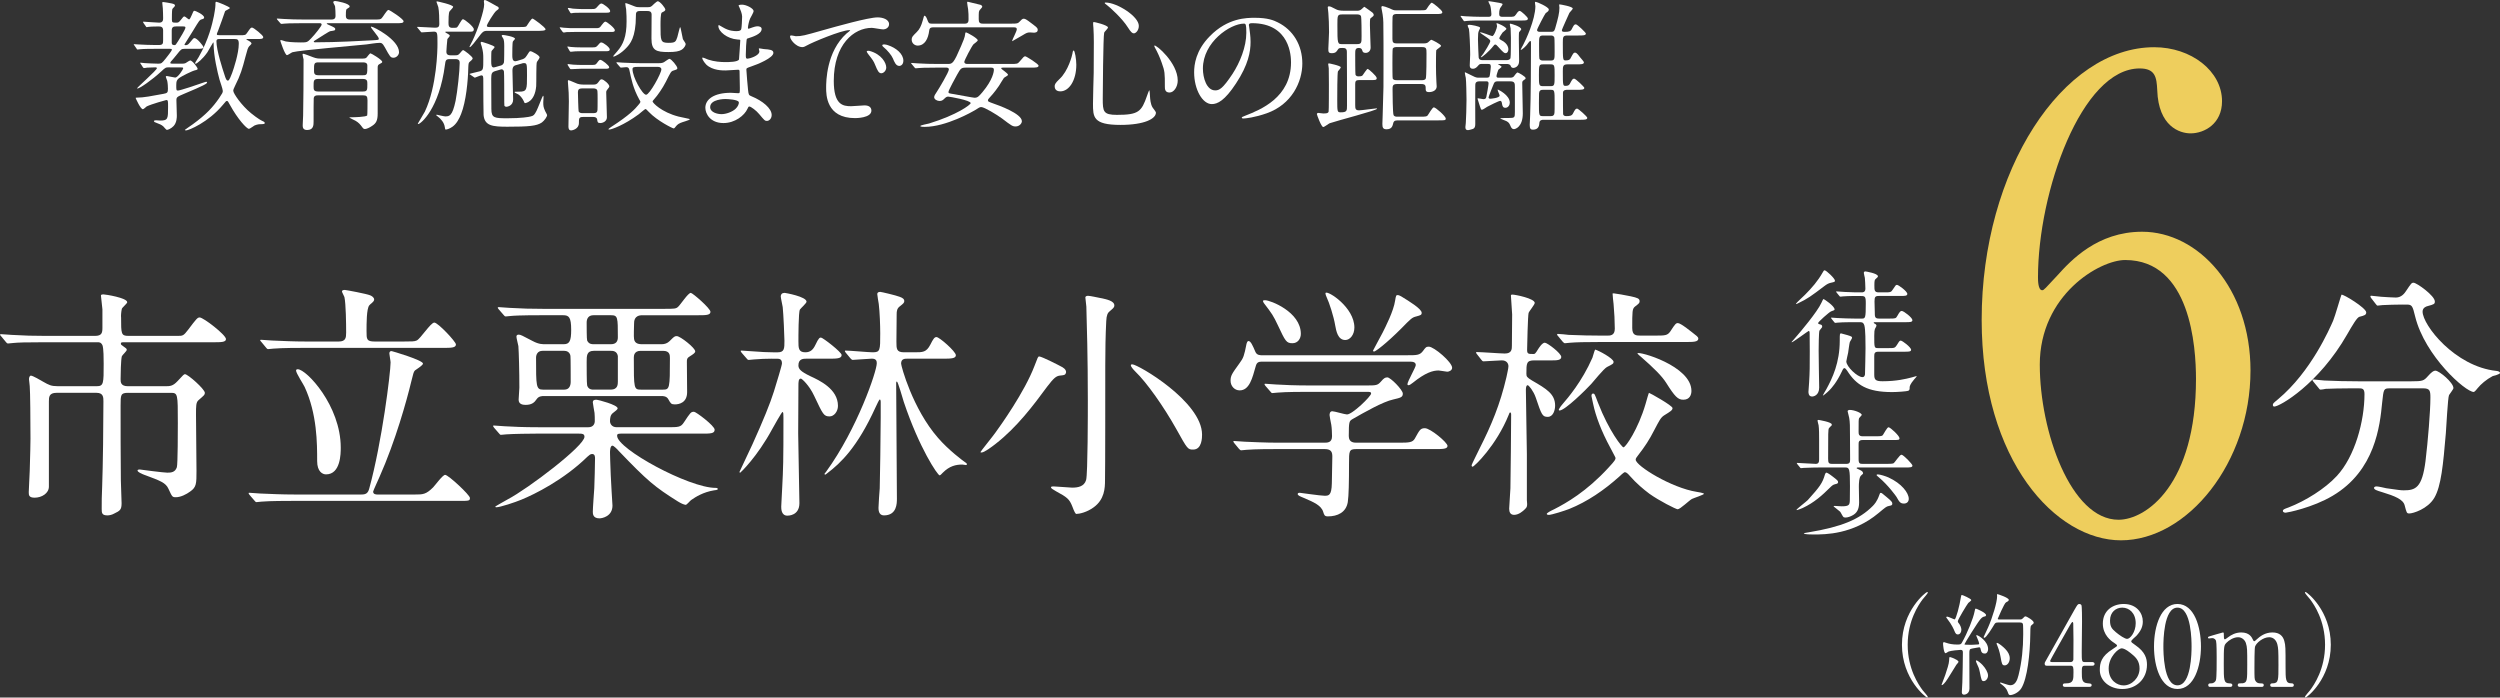 <?xml version="1.0" encoding="UTF-8"?><svg id="b" xmlns="http://www.w3.org/2000/svg" width="194.444" height="54.252" viewBox="0 0 194.444 54.252"><rect x="0" y="0" width="194.444" height="54.252" fill="#333333" stroke="none"/><defs><style>.d{fill:#fff;}.d,.e{stroke-width:0px;}.e{fill:#eece5d;}</style></defs><g id="c"><path class="d" d="m13.214,5.236c-.341,0-.341.012-.66.309-.737.682-1.694,1.342-1.871,1.342-.011,0-.022-.011-.022-.021,0-.066,1.541-1.408,1.541-1.562,0-.066-.088-.066-.121-.066-.198,0-.429.012-.638.022-.022.011-.209.033-.242.033-.033,0-.055-.022-.088-.066l-.165-.253c-.022-.033-.044-.055-.044-.077,0-.011.011-.022.033-.022.055,0,.275.033.319.033.11.012.836.044,1.056.044.253,0,.286-.044.572-.396.099-.132.484-.595.484-.693,0-.066-.077-.066-.143-.066h-1.21c-.198,0-.825,0-1.133.033-.033,0-.165.022-.187.022-.033,0-.055-.022-.077-.077l-.176-.253c-.033-.044-.044-.056-.044-.066,0-.021.011-.021.033-.021.055,0,.286.021.33.021.352.022.957.044,1.298.044h.297c.308,0,.33-.109.33-.374v-.759c0-.297-.187-.309-.352-.309-.055,0-.594,0-.792.033-.022,0-.11.022-.132.022-.033,0-.044-.022-.077-.077l-.176-.253c-.022-.033-.033-.055-.033-.066,0-.021.011-.033.033-.033.088,0,1.023.077,1.221.077.308,0,.308-.22.308-.362,0-.275-.011-.474-.022-.737,0-.077-.044-.386-.044-.451,0-.055.044-.055.077-.055.077,0,.55.088.649.109.176.044.264.066.264.176,0,.056-.198.221-.209.265-.033.109-.033.66-.033.825,0,.23.066.23.352.23.143,0,.187-.021.33-.197.198-.254.22-.286.297-.286.066,0,.297.23.352.23.132,0,.308-.671.396-.671.154,0,.781.33.781.517,0,.1-.066.11-.176.144-.187.055-.198.088-.693.902-.154.242-.462.748-.66,1.056,0,.056.055.056.077.056.077,0,.187,0,.33-.188.264-.33.297-.363.374-.363.198,0,.693.616.693.704,0,.132-.209.132-.473.132h-1.012c-.231,0-.264.045-.572.43-.209.264-.429.517-.462.55-.022.022-.055.077-.055.11,0,.065.066.065.187.065h.726c.209,0,.286-.044.341-.088.033-.021.253-.165.286-.165.176,0,.583.551.583.649,0,.065-.044.077-.121.099-.319.056-1.166.518-1.221.562-.297.176-.319.341-.319.616,0,.374,0,.418.132.418.154,0,1.617-.484,1.903-.595.253-.088.275-.088.297-.088.044,0,.066.033.066.056,0,.088-.264.242-1.793.88-.539.231-.594.253-.594.506,0,.188.033,1.013.033,1.178,0,.143,0,.55-.253.824-.187.198-.44.298-.517.298-.066,0-.242-.242-.286-.275-.165-.132-.22-.154-.561-.286-.044-.011-.165-.055-.165-.121,0-.055.11-.065.165-.065.044,0,.286.021.33.021.605,0,.605-.154.605-1.056,0-.484,0-.539-.143-.539-.055.011-1.133.308-1.518.495-.044.032-.242.22-.297.22-.187,0-.561-.858-.561-.869,0-.033.033-.033.088-.033.539,0,1.188-.132,2.08-.297.297-.055.341-.099.341-.396,0-.132-.011-.406-.055-.616-.011-.055-.11-.264-.11-.308s.033-.066.077-.066.583.121.649.121c.231,0,.627-.66.627-.715,0-.077-.066-.077-.242-.077h-.792Zm.484-3.18c-.209,0-.341.045-.341.319v.936c0,.065,0,.198.209.198.099,0,.11-.033.286-.309.121-.198.572-.913.572-1.056,0-.089-.088-.089-.253-.089h-.473Zm4.951.683c.407,0,.451,0,.572-.188.253-.362.275-.406.385-.406.121,0,.869.604.869.736,0,.154-.176.154-.473.154h-.704c-.099,0-.132,0-.132.022,0,.032.022.032.165.109.198.1.231.188.231.221,0,.044-.154.187-.187.22-.099.121-.132.231-.286.814-.242.935-.385,1.419-.803,2.244-.11.23-.143.308-.143.396,0,.209.649,1.145,1.375,1.738.066.056.583.474.902.616.055.022.176.077.176.154s-.143.088-.209.088c-.209,0-.33,0-.583.099-.077.033-.363.265-.44.265-.187,0-.891-.792-1.452-1.815-.176-.319-.188-.353-.264-.353-.066,0-.077.022-.308.298-1.144,1.375-2.673,1.991-2.86,1.991-.033,0-.099,0-.099-.044,0-.012.506-.353.594-.418,1.078-.781,1.606-1.376,2.068-2.047.253-.385.286-.429.286-.561,0-.144-.22-.748-.253-.869-.165-.605-.462-1.859-.462-2.806,0-.033,0-.099-.033-.099-.011,0-.374.648-.451.77-.363.528-.825.892-.913.892-.022,0-.044-.022-.044-.056s.242-.396.286-.473c.792-1.397,1.045-2.563,1.177-3.18.022-.132.121-.638.121-.858,0-.23,0-.253.077-.253.066,0,1.045.386,1.045.484,0,.066-.341.187-.374.253-.033.099-.44,1.276-.539,1.507-.088.209-.099.231-.099.275,0,.077.055.077.187.077h1.595Zm-1.584.297c-.154,0-.231.022-.231.176,0,.693.473,2.146.627,2.607.099.309.143.451.275.451.099,0,.253-.418.319-.594.121-.33.517-1.519.517-2.277,0-.33-.11-.363-.319-.363h-1.188Z"/><path class="d" d="m23.51,1.804c-.968,0-1.288.022-1.386.033-.044,0-.198.022-.231.022-.044,0-.066-.022-.099-.066l-.22-.253c-.022-.033-.044-.055-.044-.077,0-.011.011-.021.044-.021.077,0,.407.032.484.032.539.033.99.044,1.507.044h2.223c.308,0,.308-.197.308-.318,0-.144-.011-.551-.033-.693,0-.055-.143-.275-.143-.33,0-.044.033-.099.154-.099.077,0,1.123.176,1.123.429,0,.055-.055.088-.198.176-.066.033-.099.056-.099.539,0,.154.044.297.308.297h1.848c.473,0,.517,0,.627-.099.099-.088.407-.649.528-.649.099,0,1.177.704,1.177.881,0,.153-.209.153-.583.153h-5.281c-.088,0-.11,0-.11.044,0,.022.275.144.33.165.297.133.33.177.33.242,0,.11-.044.121-.374.165-.11.012-.88.528-1.045.627-.044.033-.253.144-.253.177,0,.065.077.065.099.065,1.706,0,3.576-.109,4.434-.153.484-.033.528-.022.528-.133,0-.143-.616-.813-.616-.901,0-.022.011-.033.033-.033.176,0,2.156,1.022,2.156,1.991,0,.209-.198.429-.429.429s-.275-.077-.671-.803c-.187-.353-.297-.353-.407-.353-.286,0-.748.088-1.034.121-.913.1-5.17.451-5.743.605-.077.021-.363.23-.429.23-.165,0-.517-1.1-.517-1.11,0-.022,0-.066.033-.066.066,0,.33.099.385.11.396.077,1.133.077,1.177.077.473,0,.506-.012.792-.309.352-.363.825-.979.825-1.078,0-.11-.099-.11-.176-.11h-1.331Zm1.221,5.611c-.176,0-.297.033-.33.22-.011.033-.011,1.199-.011,1.805,0,.286,0,.671-.506.671-.341,0-.341-.242-.341-.374,0-.11.033-.649.033-.759.022-.837.033-3.092.033-4.016v-.342c-.011-.055-.077-.308-.077-.362,0-.022,0-.077.055-.077.077,0,.605.209.748.264.275.11.462.11.594.11h3.29c.099,0,.209,0,.297-.088.044-.044.231-.319.297-.319s.913.506.913.66c0,.065-.022.077-.209.176-.099.055-.143.1-.143.265v3.575c0,.55-.121.759-.418.957-.231.165-.462.253-.572.253-.077,0-.132-.033-.187-.11-.187-.253-.286-.374-.539-.527-.077-.044-.484-.231-.484-.242,0-.033.088-.033.143-.033.198,0,1.155-.022,1.243-.143.022-.044.022-1.09.022-1.178,0-.33-.088-.385-.352-.385h-3.499Zm3.477-.297c.363,0,.363-.11.363-.572,0-.242,0-.407-.363-.407h-3.444c-.374,0-.374.132-.374.583,0,.253.011.396.363.396h3.455Zm-3.444-2.267c-.341,0-.341.121-.341.594,0,.242,0,.407.341.407h3.466c.341,0,.341-.065.341-.759,0-.242-.253-.242-.341-.242h-3.466Z"/><path class="d" d="m34.708,2.464c-.044,0-.077,0-.077.033,0,.022.11.088.176.121.077.044.176.099.176.165,0,.055-.176.22-.188.264-.022.121-.077.902-.077.969,0,.121.033.286.308.286h.385c.132,0,.231,0,.352-.154.077-.088.209-.253.253-.253.077,0,.749.506.749.649,0,.065-.154.209-.242.274-.066.055-.088.121-.099.407-.022,1.078-.176,2.674-.561,3.642-.154.396-.363.77-.671.99-.231.165-.451.22-.517.22-.055,0-.055-.044-.077-.176-.044-.363-.308-.66-.561-.848-.011-.011-.11-.076-.11-.099,0-.011.022-.033.044-.033.011,0,.55.132.649.132.33,0,.561-.011.814-1.21.143-.715.319-2.311.319-2.959,0-.144-.044-.286-.319-.286h-.462c-.308,0-.319.121-.363.439-.44,3.422-1.892,4.61-2.079,4.61-.022,0-.033-.022-.033-.033s.484-.803.55-.936c.935-1.979.979-4.808.979-5.259,0-.891,0-.957-.308-.957-.132,0-.803.056-.913.056-.044,0-.066-.033-.099-.077l-.209-.253c-.044-.044-.055-.056-.055-.066,0-.021.022-.033.044-.033.209,0,1.155.066,1.342.066.22,0,.341-.033.341-.297,0-.309-.011-1.001-.077-1.299-.011-.065-.143-.385-.143-.406,0-.045.033-.045.055-.045.011,0,1.243.254,1.243.43,0,.065-.242.286-.275.341-.088.099-.088.671-.088.869,0,.22,0,.418.297.418.286,0,.319,0,.385-.055.088-.077.33-.616.44-.616.132,0,.847.583.847.781,0,.187-.132.187-.253.187h-1.893Zm3.202-.065c-.319,0-.363.055-.77.594-.11.154-.506.671-.594.671-.011,0-.033,0-.033-.021,0-.033.209-.407.242-.484.407-.847.902-2.332.902-2.816,0-.044-.022-.22-.022-.253,0-.044.022-.088.077-.088.11,0,.781.407.935.484.077.032.143.065.143.153,0,.066-.022.077-.198.209-.165.132-.726,1.034-.726,1.155,0,.1.121.1.209.1h2.387c.418,0,.44-.022.495-.077.077-.1.352-.583.462-.583.066,0,1.012.682,1.012.836,0,.121-.319.121-.726.121h-3.795Zm.979,2.717c.132-.032.253-.077.308-.264.022-.088.022-1.089.022-1.276,0-.341-.033-.473-.055-.539-.011-.044-.143-.209-.143-.253,0-.033.033-.066.099-.066s.935.133.935.298c0,.044-.154.176-.165.22-.044.088-.044.88-.044,1.034,0,.23,0,.495.242.495q.044,0,.154-.033l.286-.088c.187-.055.308-.088.451-.33.187-.297.198-.33.286-.33.099,0,.704.319.704.473,0,.056-.088.198-.209.363-.066.1-.033,1.584-.055,1.882-.11,1.254-.847,1.319-.869,1.319-.033,0-.044-.021-.11-.176-.099-.209-.275-.418-.418-.506-.033-.033-.286-.121-.286-.165s.022-.044.374-.044c.594,0,.594-.188.594-1.243,0-.902,0-.979-.242-.979-.055,0-.088,0-.165.033l-.396.11c-.165.044-.33.088-.33.439s.055,2.08.055,2.245c0,.517-.484.571-.528.571-.055,0-.121-.021-.154-.088-.011-.033-.011-.451-.011-.692,0-.231,0-1.849-.022-1.959-.011-.065-.066-.176-.176-.176-.033,0-.044,0-.143.033l-.374.109c-.286.089-.286.231-.297.584,0,.341.011,1.979.011,2.354,0,.727.253.727,1.298.727,1.012,0,1.64-.1,1.771-.144.231-.055.275-.12.44-.429.099-.176.473-1.177.506-1.177.044,0,.044.088.044.109,0,.056-.022.33-.022.396,0,.286.011.385.143.682.022.056.154.265.154.319,0,.121-.198.418-.407.572-.396.274-1.023.33-2.684.33-1.155,0-1.771-.066-1.849-.913-.011-.1-.022-1.859-.022-2.685,0-.275,0-.396-.154-.396-.077,0-.473.177-.495.177s-.033,0-.088-.044l-.275-.188c-.066-.033-.066-.044-.066-.055,0-.022.682-.165.814-.209.264-.088.264-.177.264-.957,0-.396-.011-.551-.121-.969-.011-.044-.088-.242-.088-.286,0-.032.033-.077.088-.077.011,0,1.001.286,1.001.407,0,.056-.22.265-.242.319s-.022.682-.022.792c0,.286.022.474.198.474.011,0,.033,0,.143-.033l.341-.1Z"/><path class="d" d="m46.346,2.189c.253,0,.286,0,.462-.253.066-.089.198-.254.275-.254.121,0,.737.507.737.66,0,.144-.121.144-.308.144h-2.838c-.264,0-.297,0-.605.011-.033.011-.176.033-.209.033-.055,0-.077-.022-.121-.077l-.143-.198c0-.011-.066-.088-.066-.109,0-.022.044-.022.055-.022.044,0,.231.033.264.033.462.033.539.033.749.033h1.749Zm-.275,1.496c.22,0,.297,0,.44-.176.154-.188.198-.209.253-.209.165,0,.66.385.66.539,0,.143-.132.143-.308.143h-1.903c-.231,0-.286,0-.462.011-.055,0-.308.033-.352.033-.055,0-.066-.022-.088-.055l-.154-.265c-.022-.032-.033-.055-.033-.065,0-.022.033-.022.055-.022.033,0,.198.033.231.033.154.022.572.033.781.033h.88Zm-.033,1.364c.231,0,.286,0,.396-.154.154-.22.209-.242.253-.242.143,0,.693.44.693.572,0,.121-.121.121-.297.121h-1.859c-.132,0-.77.033-.803.033-.066,0-.088-.033-.099-.056l-.154-.241c-.022-.033-.022-.056-.022-.066,0-.033.022-.033.044-.033.055,0,.33.033.385.044.385.022.418.022.627.022h.836Zm0-4.346c.22,0,.275,0,.429-.188.066-.077.198-.242.308-.242.132,0,.682.407.682.584,0,.132-.132.132-.308.132h-1.893c-.275,0-.308,0-.605.011-.033.011-.187.033-.22.033-.044,0-.066-.022-.088-.066l-.143-.242c-.022-.011-.033-.055-.033-.077,0-.021.022-.032.044-.032.055,0,.286.044.341.055.407.022.451.033.671.033h.814Zm-.693,8.394c-.319,0-.319.121-.319.474,0,.473-.528.572-.594.572-.165,0-.22-.11-.22-.297,0-.286.033-1.65.033-1.959,0-.55-.022-.825-.055-1.231,0-.066-.022-.275-.022-.319,0-.066,0-.1.044-.1.077,0,.583.242.693.275.066.022.231.066.451.066h.814c.143,0,.253-.022.363-.177.154-.209.176-.23.264-.23.165,0,.594.385.594.539,0,.065-.022.088-.176.286-.066.088-.066.132-.066.187,0,.275.055,1.629.055,1.937,0,.33-.33.451-.517.451-.209,0-.22-.088-.242-.286-.022-.132-.143-.188-.297-.188h-.803Zm-.066-2.222c-.231,0-.33.088-.33.286,0,.099.033,1.419.055,1.496.055.143.231.143.308.143h.825c.341,0,.341-.109.341-.539,0-.23.011-.99-.011-1.166-.011-.165-.154-.22-.308-.22h-.88Zm5.918-1.958c.132,0,.297,0,.44-.077.066-.033.363-.265.429-.265.143,0,.616.572.616.727,0,.088-.033.099-.308.187-.187.056-.22.144-.583.869-.253.507-.682,1.101-.836,1.266-.176.209-.198.23-.198.264,0,.11.693.836,2.013,1.178.132.032.693.143.814.176.011,0,.066.021.066.044,0,.055-.616.22-.726.275-.231.099-.308.209-.429.362-.022.022-.055.066-.099.066-.077,0-1.265-.583-1.925-1.276-.198-.209-.22-.23-.275-.23-.044,0-.429.341-.517.406-1.144.848-2.124,1.188-2.288,1.188-.033,0-.066,0-.066-.033,0-.032.209-.165.22-.176,1.441-.924,1.87-1.419,2.079-1.672.088-.1.187-.209.187-.286,0-.022-.077-.154-.099-.188-.473-.869-.605-1.551-.759-2.266-.044-.231-.165-.231-.253-.231-.055,0-.374.033-.385.033-.066,0-.077-.022-.11-.066l-.22-.253c0-.011-.044-.055-.044-.077,0-.021.033-.021.055-.021.044,0,.374.032.44.032.396.022,1.155.045,1.54.045h1.221Zm-1.43-4.06c-.308,0-.308.165-.308.374,0,1.693-.462,2.2-.748,2.497-.396.429-.88.671-.979.671-.011,0-.044,0-.044-.021,0,0,.055-.1.319-.386.462-.528.726-1.144.726-2.321,0-.22,0-.572-.033-.946-.011-.065-.066-.362-.066-.429,0-.011,0-.055.033-.055.066,0,.572.209.66.242.198.076.253.076.429.076h.638c.11,0,.176,0,.297-.088.066-.055.374-.374.473-.374.165,0,.583.518.583.649,0,.055-.033.099-.088.132-.022.011-.154.077-.187.099-.099.066-.099.683-.099,1.002,0,1.21,0,1.353.627,1.353.528,0,.561-.088.682-.451.044-.121.176-.77.22-.77s.165.781.209.924c.022.066.22.319.22.385,0,.077-.077.298-.319.451-.187.121-.495.177-1.023.177-.946,0-1.32-.11-1.32-1.046,0-.264.011-1.573.011-1.87,0-.274-.22-.274-.319-.274h-.594Zm-.143,4.345c-.319,0-.429.022-.429.177,0,.616.77,1.991,1.056,1.991.275,0,1.188-1.673,1.188-1.97,0-.143-.121-.198-.264-.198h-1.551Z"/><path class="d" d="m57.523.604c-.011-.032-.077-.143-.077-.165,0-.076.209-.076.275-.076.297,0,.891.274.891.506,0,.109-.242.506-.275.583-.077.176-.165.561-.165.715,0,.022,0,.066.044.066.033,0,.066-.012.308-.1.099-.032.253-.088.396-.088.11,0,.319.033.319.209,0,.407-.748.627-1.056.727-.088.021-.11.033-.121.198-.011.032-.055.615-.055,1.066,0,.253,0,.319.143.319.121,0,.913-.22.913-.572,0-.033-.044-.165-.044-.198,0-.032.033-.032.055-.032.055,0,.286.055.341.055.451.033.737.055.737.297,0,.385-1.221.892-1.728,1.057-.341.121-.374.132-.374.241,0,.21.121,1.475.132,1.585.044.363.044.407.275.495.858.352,1.562.935,1.562,1.452,0,.286-.198.462-.374.462-.154,0-.198-.055-.594-.528-.22-.274-.649-.594-.77-.594-.066,0-.088.055-.143.176-.231.518-.968,1.111-1.87,1.111-1.034,0-1.408-.737-1.408-1.188,0-.66.671-1.166,1.98-1.166.099,0,.506.033.583.033.121,0,.121-.033.121-.407,0-.22-.011-.957-.022-1.254,0-.1,0-.165-.11-.165-.154,0-.814.055-.957.055-.253,0-1.023.011-1.518-.451-.154-.154-.319-.418-.319-.506,0-.022,0-.044.033-.044.066,0,.363.132.418.154.495.165.99.197,1.331.197.264,0,1.001,0,1.078-.209.011-.032.099-1.474.099-1.484,0-.056-.055-.056-.231-.066-.781-.055-1.474-.616-1.474-1.045,0-.022.011-.077.044-.077.011,0,.275.154.308.176.484.297.902.297,1.067.297.231,0,.341-.055.363-.165.033-.109.066-.737.066-.968,0-.22-.143-.562-.198-.683Zm-1.111,7.097c-.022,0-1.177,0-1.177.627,0,.418.572.55.88.55.363,0,.836-.176,1.089-.407.198-.176.297-.439.253-.539-.077-.187-.847-.23-1.045-.23Z"/><path class="d" d="m61.9,2.816c.462,0,.627-.044,2.134-.474.979-.274,3.499-.99,4.225-.99.396,0,.891.154.891.528,0,.286-.286.407-.451.407-.143,0-.771-.121-.891-.121-1.397,0-2.959,1.287-2.959,4.126,0,1.848.693,1.969,1.342,1.969.165,0,.946-.065,1.045-.065.341,0,.539.143.539.407,0,.583-1.21.583-1.276.583-2.244,0-2.244-1.838-2.244-2.354,0-.484.011-2.816,1.595-4.236.044-.032.275-.209.275-.23,0-.022-.044-.022-.066-.022-.638,0-2.916.969-3.278,1.178-.143.077-.253.143-.374.143-.55,0-1.078-.737-.935-.891.044-.056.363.044.429.044Zm7.03,2.432c0,.253-.209.45-.385.45-.198,0-.297-.209-.473-.638-.121-.308-.198-.407-.55-.858-.033-.044-.11-.153-.11-.198,0-.055.121-.065.22-.044.935.254,1.298.936,1.298,1.288Zm1.331-.528c0,.286-.176.407-.319.407-.264,0-.385-.319-.495-.583-.099-.242-.429-.639-.726-.881-.055-.044-.099-.088-.099-.143,0-.066.121-.066.154-.066.088,0,.209.033.275.056.649.209,1.21.682,1.21,1.21Z"/><path class="d" d="m72.845,5.259c-.957,0-1.276.021-1.386.033-.033,0-.198.021-.231.021-.044,0-.066-.021-.099-.065l-.209-.254c-.044-.044-.055-.055-.055-.076,0-.012.022-.022.044-.022.077,0,.418.033.484.033.539.033.99.044,1.507.044h.836c.341,0,.44-.044,1.012-1.387.143-.33.308-.715.319-.935,0-.077.011-.132.077-.132.055,0,.902.451.902.616,0,.076-.286.264-.33.308-.143.154-.715,1.254-.715,1.364,0,.165.198.165.231.165h3.367c.495,0,.55,0,.704-.188.308-.362.341-.406.44-.406.077,0,1.034.594,1.034.726,0,.154-.22.154-.594.154h-2.156c-.11,0-.154,0-.154.065,0,.056.528.374.528.495,0,.066-.286.198-.319.242-.066.088-.33.528-.385.616-.352.518-.682.869-.726.913-.066.066-.132.144-.132.22,0,.089.044.1.429.242.385.132,2.211.781,2.211,1.375,0,.177-.198.407-.484.407-.242,0-.319-.055-1.056-.616-.418-.308-1.386-.891-1.617-.891-.121,0-.165.033-.528.264-.11.066-2.2,1.276-3.873,1.276-.088,0-.341,0-.341-.066,0-.065.572-.165.682-.197,2.189-.671,3.234-1.464,3.234-1.585,0-.22-1.65-.506-1.75-.506-.055,0-.143.012-.253.121-.132.132-.22.22-.418.22-.176,0-.418-.12-.418-.297,0-.099.077-.23.242-.473.099-.144.902-1.475.902-1.684,0-.143-.154-.143-.231-.143h-.726Zm5.864-3.422c.396,0,.462-.011.594-.154.132-.143.209-.23.33-.23s.33.165.363.187c.638.474.715.528.715.683,0,.209-.209.209-.275.22-.055,0-.275-.021-.319-.021-.209,0-.275.032-.583.22-.088.055-.792.462-.803.462l-.011-.021c0-.089.363-.748.363-.902s-.121-.154-.253-.154h-6.26c-.088,0-.275,0-.297.242-.077.638-.341,1.177-.902,1.177-.209,0-.462-.165-.462-.462,0-.209.066-.264.396-.594.209-.198.352-.484.462-.892.088-.33.099-.374.143-.374.088,0,.176.198.209.297.099.254.121.319.341.319h2.585c.286,0,.286-.209.286-.352,0-.253,0-.518-.033-.771-.011-.077-.077-.44-.077-.517,0-.044.022-.066.044-.066.011,0,.66.165,1.001.242.077.021.132.099.132.154,0,.032-.143.197-.187.241-.088.1-.088.165-.088.716,0,.253.066.352.319.352h2.267Zm-3.564,3.422c-.396,0-.429.065-.704.55-.132.242-.671,1.21-.671,1.342,0,.1.011.11.462.177.253.044,1.463.274,1.562.274.242,0,.33-.099.605-.418.825-.979.902-1.617.902-1.749,0-.176-.121-.176-.253-.176h-1.903Z"/><path class="d" d="m83.713,5.038c0,1.232-.572,2.068-1.243,2.068-.165,0-.44-.055-.44-.396,0-.121.022-.231.374-.562.682-.627.99-1.848,1.012-2.002.011-.144.055-.22.088-.22.099,0,.209.704.209,1.11Zm2.464-2.904c0,.088-.286.342-.297.407-.077.275-.11,4.698-.11,5.138,0,.99.033,1.255,1.1,1.255,1.694,0,1.914-.254,2.343-1.485.011-.044.154-.43.176-.43.033,0,.055.462.055.474.011.176.033.616.209.88.044.066.253.319.253.385,0,.474-.88.957-2.762.957-2.134,0-2.134-.616-2.134-1.661,0-.374.044-2.046.055-2.387,0-.298.011-1.596.011-2.398,0-.275-.011-.858-.033-1.122,0-.044-.022-.165-.022-.275,0-.033,0-.132.022-.154.044-.033,1.133.242,1.133.418Zm-.176-1.936c.858,0,2.574,1.066,2.574,1.814,0,.374-.253.583-.385.583-.121,0-.231-.088-.473-.473-.407-.649-1.331-1.519-1.706-1.793-.077-.044-.099-.1-.088-.11.011-.021.066-.021.077-.021Zm5.6,6.062c0,.506-.308.936-.638.936-.363,0-.363-.298-.363-.451,0-1.067,0-1.188-.242-1.859-.143-.418-.341-.848-.528-1.178-.055-.088-.055-.153-.044-.165.11-.099,1.815,1.331,1.815,2.718Z"/><path class="d" d="m97.134,1.958c0,.033.022.077.022.121.044.353.11.704.11,1.188,0,.736-.165,1.76-1.133,3.224-.88,1.342-1.441,1.605-1.881,1.605-.726,0-1.375-1.133-1.375-2.475,0-.584.121-1.694,1.221-2.806,1.397-1.431,2.871-1.431,3.509-1.431,1.001,0,1.463.198,1.771.353,1.188.583,1.914,1.76,1.914,3.201,0,1.431-.825,3.19-2.772,3.873-.935.33-1.661.406-1.826.406-.044,0-.11-.011-.11-.076,0-.033.022-.045.297-.154,1.144-.451,3.531-1.397,3.531-4.137,0-.429-.044-3.048-3.047-3.048-.22,0-.231.089-.231.154Zm-3.575,3.378c0,.715.286,1.694.957,1.694.319,0,.583-.133,1.342-1.276.583-.892,1.078-2.112,1.078-3.202,0-.659-.044-.715-.187-.715-1.045,0-3.19,1.419-3.19,3.499Z"/><path class="d" d="m105.526.836c.121,0,.242,0,.385-.132.033-.022.176-.176.209-.176.198.132.495.352.627.45.033.022.099.11.099.188,0,.066-.066.121-.242.253-.033.022-.055.044-.055.528,0,.274.055,1.617.055,1.749,0,.253-.165.418-.396.418-.198,0-.231-.11-.253-.187-.033-.1-.077-.198-.264-.198-.286,0-.286.176-.286.484,0,.165,0,1.518.022,1.595.033.11.165.132.22.132.099,0,.264,0,.33-.077.066-.076.319-.506.407-.506.044,0,.693.55.693.715,0,.154-.11.154-.407.154h-.968c-.253,0-.297.1-.297.309v1.639c0,.286.022.407.308.407.209,0,1.221-.154,1.353-.154.022,0,.033.012.033.033,0,.121-3.103.924-3.674,1.122-.088.033-.418.297-.506.297-.154,0-.495-.957-.495-1.001,0-.055.055-.099.088-.099.022,0,.33.044.396.044.22,0,.385,0,.429-.144.022-.065.022-1.936.022-2.112,0-.682,0-.759-.011-1.254-.011-.055-.044-.286-.044-.33,0-.033.022-.055.055-.055.022,0,.924.176.924.308,0,.066-.187.265-.22.309-.055.132-.055,1.881-.055,2.189,0,.957,0,1.001.275,1.001.484,0,.484-.132.484-.528,0-.771,0-3.598-.011-4.17,0-.253-.121-.308-.319-.308-.253,0-.319,0-.407.165-.066.099-.143.242-.44.242-.275,0-.275-.11-.275-.363,0-.077.055-1.078.055-1.276,0-.484-.022-1.166-.055-1.507-.011-.077-.044-.363-.044-.407,0-.066.022-.088.088-.088.099,0,.154.011.562.23.11.056.253.11.627.11h.979Zm-1.133.286c-.374,0-.374.088-.374.825,0,1.485.011,1.485.385,1.485h1.122c.374,0,.374-.1.374-.627,0-.221,0-1.42-.044-1.541-.055-.143-.22-.143-.341-.143h-1.123Zm4.302,8.24c-.253,0-.308.11-.33.209-.055.23-.11.484-.528.484-.275,0-.319-.144-.319-.419,0-.088.022-.539.022-.648.077-2.233.066-2.3.066-4.07,0-1.31,0-2.08-.011-2.772,0-.1.011-.616-.055-1.002,0-.076-.099-.483-.099-.583,0-.021.011-.088.088-.088.066,0,.352.088.55.176.297.144.33.154.506.154h1.881c.396,0,.418-.021.473-.077.055-.077.319-.517.429-.517.055,0,.814.583.814.737,0,.143-.188.143-.462.143h-3.058c-.143,0-.33,0-.352.22-.011.056-.011.572-.011,1.728,0,.275.088.341.352.341h2.09c.088,0,.22-.011.319-.076.044-.022.209-.21.264-.21.044,0,.759.353.759.474,0,.077-.33.264-.374.341-.022.033-.022,1.122-.022,1.254,0,.275.011.892.033,1.199,0,.056.022.309.022.363,0,.309-.319.44-.583.44-.275,0-.275-.1-.275-.363s-.209-.264-.341-.264h-1.892c-.341,0-.341.165-.341.418,0,.286.011,1.837.077,1.991.055.132.209.132.297.132h1.804c.407,0,.495-.022.55-.099.077-.089.363-.628.484-.628.143,0,.924.693.924.869,0,.144-.066.144-.594.144h-3.158Zm1.87-3.125c.11,0,.275,0,.33-.132.055-.153.055-1.639.055-1.925,0-.407,0-.518-.352-.518h-1.947c-.121,0-.264,0-.33.132-.022.056-.022,1.057-.022,1.155,0,.144,0,1.101.022,1.155.066.132.209.132.33.132h1.914Z"/><path class="d" d="m117.34,1.309c.396,0,.44,0,.572-.187.154-.242.231-.275.286-.275.11,0,.638.495.638.595,0,.153-.176.153-.473.153h-3.146c-.187,0-.825,0-1.133.033-.033,0-.165.022-.187.022-.033,0-.044-.012-.077-.066l-.176-.253c-.033-.055-.044-.055-.044-.077,0-.011.011-.021.033-.021.055,0,.275.032.33.032.352.022.958.044,1.298.044h.495c.154,0,.242-.032.242-.209,0-.032-.033-.483-.088-.66-.022-.055-.143-.274-.143-.318,0-.033.011-.033.033-.033.055,0,.671.11.814.132.088.022.253.044.253.11,0,.055-.176.264-.198.318-.066.188-.066.319-.066.44,0,.176.088.22.253.22h.484Zm-.847,5.018c-.121,0-.231.011-.297.153-.055.121-.418,1.034-.418,1.09,0,.076.044.109.132.109.044,0,.726-.055.726-.242,0-.065-.154-.374-.154-.451,0-.011.011-.021.022-.021.011,0,.924.418.924,1.023,0,.176-.121.396-.341.396-.176,0-.231-.109-.264-.308-.011-.077-.022-.231-.143-.231-.11,0-.891.396-1.012.462-.055.033-.33.231-.407.231-.066,0-.088-.066-.154-.264-.022-.056-.187-.572-.187-.595,0-.033.033-.033.055-.033.055,0,.341.066.396.066.132,0,.198-.033.231-.165.022-.099.176-.936.176-1.056,0-.165-.099-.165-.187-.165h-.517c-.33,0-.33.176-.33.362-.011.418,0,2.486,0,2.948,0,.198-.033.319-.165.386-.022.011-.308.099-.396.099-.099,0-.209-.021-.209-.23,0-.044.033-.265.033-.319.022-.319.055-1.254.055-1.815,0-.297-.022-1.463-.055-1.694-.011-.055-.077-.341-.077-.407,0-.021.011-.032.033-.032.011,0,.517.253.561.274.275.144.352.144.506.144h.594c.066,0,.187,0,.231-.1.033-.077.099-.682.099-.748,0-.22-.088-.22-.242-.22h-.418c-.143,0-.22,0-.297.099-.132.154-.242.275-.44.275-.242,0-.242-.188-.242-.275,0-.011.033-.692.033-.825,0-.66-.055-1.804-.099-2.002-.011-.033-.099-.198-.099-.242,0-.065.088-.077.132-.077.132,0,.836.121.836.231,0,.033,0,.055-.099.253-.044.099-.066.231-.066.638,0,.165.044,1.376.055,1.42.033.209.22.209.33.209h1.815c.088,0,.264,0,.33-.154.033-.077.033-1.419.033-1.584,0-.077-.011-.506-.022-.737-.011-.044-.066-.275-.066-.33,0-.011.022-.033.044-.033.044,0,.847.22.847.44,0,.044-.143.187-.165.22-.022.055-.022.407-.022.518,0,.253.022,1.463.022,1.727,0,.495-.407.539-.44.539-.154,0-.188-.088-.22-.165-.044-.121-.198-.143-.33-.143h-.616c-.011,0-.044,0-.044.011s.286.154.286.209c0,.044-.22.188-.253.231-.011.021-.143.407-.143.483,0,.133.088.133.165.133h.891c.11,0,.209-.012.286-.088.044-.045.22-.319.297-.319.055,0,.627.319.627.439,0,.066-.044.1-.077.11-.176.121-.187.144-.187.286,0,.033.044,2.058.044,2.344,0,1.056-.572,1.231-.693,1.231-.11,0-.187-.077-.242-.197-.099-.231-.132-.319-.341-.43-.077-.033-.484-.187-.484-.209,0-.033.583-.033.682-.033.451,0,.462-.032.462-.473v-1.926c0-.274,0-.45-.341-.45h-.99Zm-.429-3.521c.143,0,.374-.639.374-.771,0-.033-.044-.188-.044-.22,0-.077.77.286.77.429,0,.066-.264.242-.297.286-.066.099-.253.363-.253.44,0,.065.066.109.132.143.572.275.572.671.572.727,0,.187-.11.297-.209.297-.11,0-.176-.044-.594-.507-.11-.109-.143-.165-.209-.165-.066,0-.11.045-.143.1-.363.462-.891.891-.968.891-.011,0-.022-.011-.022-.021.055-.077.165-.209.209-.275.088-.121.528-.836.528-.957,0-.11-.055-.143-.517-.462-.264-.176-.286-.198-.275-.22.044-.066.869.286.946.286Zm4.587-.33c.187,0,.242-.044.308-.275.231-.792.33-1.21.33-1.606,0-.033-.022-.187-.022-.22s.033-.033.044-.033c.044,0,1.012.165,1.012.319,0,.077-.242.297-.264.352-.033.066-.583,1.287-.583,1.331,0,.133.099.133.253.133.319,0,.44-.056.506-.188.165-.319.198-.396.33-.396.121,0,.781.648.781.715,0,.153-.22.153-.583.153h-.858c-.352,0-.352.133-.352.562,0,1.342,0,1.375.22,1.375.165,0,.319-.021.385-.176.209-.385.231-.429.341-.429.066,0,.143.011.396.362.044.066.297.319.297.396,0,.154-.22.154-.583.154h-.693c-.363,0-.363.165-.363.55,0,1.122.011,1.122.22,1.122.11,0,.253-.011.33-.165.165-.308.209-.396.33-.396s.792.648.792.715c0,.153-.22.153-.583.153h-.737c-.077,0-.341,0-.341.231,0,.562,0,1.628.011,1.672.033.11.121.144.253.144.253,0,.418-.022.506-.188.165-.318.209-.396.33-.396.099,0,.792.627.792.715,0,.154-.22.154-.583.154h-2.806c-.11,0-.33,0-.341.264-.011.121-.022.506-.495.506-.176,0-.253-.065-.253-.374,0-.121.033-.627.033-.736.055-1.408.066-4.137.066-5.633,0-.077,0-.154-.055-.154-.066,0-.231.264-.264.297-.033.044-.352.396-.484.396-.022,0,.187-.386.198-.396.176-.319.946-1.97.946-3.003,0-.045-.033-.231-.033-.265,0-.044.011-.077.055-.077.099,0,1.023.407,1.023.595,0,.121-.077.165-.242.286-.055.044-.671,1.221-.671,1.309,0,.144.154.144.231.144h.869Zm-.055,4.225c.319,0,.319-.089.319-.848,0-.77,0-.847-.319-.847h-.583c-.319,0-.319.077-.319.847,0,.759,0,.848.319.848h.583Zm-.594.285c-.066,0-.165,0-.231.077-.077.077-.077.165-.077.946,0,.979,0,1.023.308,1.023h.616c.055,0,.154,0,.22-.077.077-.077.077-.165.077-.946,0-.979,0-1.023-.297-1.023h-.616Zm.022-4.225c-.319,0-.319.133-.319.649,0,.11,0,1.067.022,1.145.055.154.209.154.297.154h.583c.308,0,.308-.121.308-.649,0-.11,0-1.067-.022-1.134-.055-.165-.198-.165-.286-.165h-.583Z"/><path class="d" d="m9.972,30.553c-.592,0-.592.153-.592.993,0,1.854,0,3.936.02,5.809,0,.286.057,1.527.057,1.776,0,.516-.115.592-.592.821-.172.096-.363.134-.516.134-.42,0-.439-.191-.439-.497,0-.688,0-.897.038-1.814.058-1.51.096-4.853.096-6.553,0-.306,0-.669-.535-.669h-3.114c-.592,0-.592.344-.592.688v6.609c0,.516-.554.859-1.108.859-.458,0-.458-.21-.458-.439,0-.248.076-1.413.076-1.661.038-1.185.058-2.217.058-2.484,0-1.395-.02-3.687-.058-4.088,0-.096-.057-.458-.057-.535,0-.076.019-.286.153-.286s.764.363.955.478c.439.248.611.344,1.127.344h3.038c.535,0,.535-.229.535-1.738,0-.325,0-1.223-.096-1.452-.115-.229-.248-.229-.382-.229H3.439c-1.471,0-2.044.02-2.407.058-.057,0-.344.038-.401.038-.076,0-.115-.038-.172-.114l-.363-.439c-.077-.096-.096-.096-.096-.134,0-.02.038-.038.077-.038.133,0,.726.057.84.057.936.058,1.719.077,2.617.077h3.859c.535,0,.573-.249.573-.649v-1.414c-.019-.152-.115-1.013-.115-1.07,0-.095.134-.095.191-.095.153,0,1.853.268,1.853.611,0,.095-.401.42-.42.516-.057.248-.076.611-.057.649,0,1.299,0,1.452.573,1.452h3.821c.401,0,.458,0,.821-.478.649-.86.726-.955.898-.955.287,0,2.044,1.355,2.044,1.681,0,.248-.382.248-1.012.248h-6.878c-.229,0-.286,0-.286.115,0,.076.076.114.153.172.267.19.306.21.306.306s-.344.401-.382.496c-.076.268-.096,1.434-.096,1.777,0,.229,0,.554.573.554h2.904c.382,0,.592-.019.936-.382.458-.497.516-.555.592-.555.229,0,1.547,1.166,1.547,1.452,0,.153-.057.191-.497.573-.191.172-.191.439-.191,1.127s.038,3.764.038,4.375c0,.975,0,1.261-.497,1.604-.287.211-.726.439-1.108.439-.287,0-.287-.038-.573-.649-.21-.478-.63-.63-1.872-1.089-.191-.076-.535-.21-.535-.344,0-.058.077-.076.172-.076.115.019,1.872.248,2.14.248.287,0,.611-.019.745-.42.077-.21.077-2.962.077-3.439,0-2.312,0-2.35-.573-2.35h-3.286Z"/><path class="d" d="m32.271,38.462c.611,0,.86,0,1.414-.554.152-.153.745-.975.936-.975.248,0,1.929,1.566,1.929,1.796s-.076.229-.84.229h-12.953c-.42,0-1.738,0-2.407.057-.057,0-.344.039-.401.039-.058,0-.096-.039-.172-.134l-.363-.421c-.076-.096-.076-.114-.076-.134,0-.038.019-.038.057-.038.134,0,.726.058.841.058.878.038,1.738.076,2.617.076h5.272c.325,0,.497-.096.592-.458.994-3.611,1.662-9.036,1.662-9.819,0-.115-.096-.593-.096-.688,0-.152.077-.19.172-.19.039,0,2.445.706,2.445.974,0,.134-.535.459-.63.535-.114.134-.114.21-.287.879-.344,1.433-1.223,4.604-2.464,7.394-.038.095-.497,1.089-.497,1.146,0,.211.21.229.344.229h2.904Zm-.802-11.901c.535,0,.783,0,.936-.077.287-.114,1.089-1.395,1.375-1.395s1.681,1.49,1.681,1.7c0,.268-.382.268-1.013.268h-10.774c-.42,0-1.738,0-2.407.058-.057,0-.344.038-.401.038-.077,0-.115-.038-.172-.114l-.363-.439c-.076-.096-.095-.096-.095-.134s.038-.038.076-.038c.134,0,.726.057.841.057.878.039,1.738.077,2.617.077h2.579c.535,0,.573-.287.573-.688,0-.706-.019-2.234-.134-2.77-.019-.076-.191-.363-.191-.439,0-.096.134-.114.229-.114.076,0,1.719.306,1.968.42.095.038.306.152.306.325,0,.19-.287.324-.382.458-.21.268-.21,1.395-.21,2.006,0,.631,0,.803.649.803h2.312Zm-6.113,10.335c-.268,0-.688-.21-.688-1.031,0-1.376,0-3.668-.974-5.77-.095-.21-.668-1.07-.668-1.28,0-.076.076-.096.134-.096.668,0,3.343,2.827,3.343,6.095,0,.439,0,2.082-1.146,2.082Z"/><path class="d" d="m48.437,33.725c-.344,0-.439,0-.439.172,0,1.013,5.579,4.05,7.661,4.05.058,0,.172,0,.172.096,0,.057-.229.096-.306.096-.821.133-1.433.516-1.757.744-.077.039-.344.383-.439.383-.153-.02-.363-.115-.611-.268-1.796-1.127-2.35-1.586-4.604-3.936-.077-.096-.382-.401-.478-.401-.191,0-.191.459-.191.535,0,.134.02.879.058,1.776,0,.21.134,2.331.134,2.35,0,.841-.803.994-1.013.994-.516,0-.516-.363-.516-.516,0-.287.095-1.548.114-1.834.02-.727.058-1.605.058-2.312,0-.114,0-.344-.229-.344-.134,0-.229.096-.363.211-1.834,1.795-4.107,2.923-5.139,3.343-.458.191-1.643.592-1.968.592-.019,0-.057-.019-.057-.057,0-.02.783-.459.955-.555,1.605-.84,5.98-4.164,5.98-4.871,0-.248-.191-.248-.516-.248h-3.152c-.535,0-1.892.019-2.407.057-.077,0-.344.038-.42.038-.057,0-.096-.038-.153-.114l-.382-.439c-.039-.058-.077-.096-.077-.134s.038-.038.057-.038c.134,0,.707.058.841.058.554.038,1.547.076,2.636.076h3.878c.363,0,.497-.248.497-.478,0-.172,0-.459-.019-.631-.02-.134-.134-.745-.134-.821,0-.172.114-.21.268-.21.152,0,1.662.401,1.662.669,0,.096-.172.21-.363.362-.21.153-.229.421-.229.649,0,.153.115.459.516.459h3.897c.937,0,1.089,0,1.337-.382.497-.745.535-.821.783-.821.153,0,1.605,1.089,1.605,1.395s-.325.306-1.032.306h-6.113Zm-4.585-6.954c.439,0,.573-.248.573-1.108,0-.993-.172-1.146-.63-1.146h-1.643c-1.681,0-2.235.038-2.407.057-.076,0-.344.038-.401.038-.077,0-.115-.038-.172-.114l-.382-.439c-.057-.076-.077-.096-.077-.134,0-.019.02-.038.077-.038.134,0,.707.058.84.058.937.057,1.72.076,2.617.076h9.342c.878,0,.993,0,1.165-.172.172-.153.764-1.07.975-1.07.133,0,1.528,1.204,1.528,1.472s-.363.268-1.013.268h-4.298c-.63,0-.63.478-.63.668,0,.191-.039,1.013,0,1.185.057.401.458.401.668.401h1.471c.248,0,.458-.076.63-.248.344-.345.382-.383.554-.383.268,0,1.433.917,1.433,1.185,0,.115-.134.21-.439.401-.191.114-.21.21-.21.401,0,.382.019,2.044.019,2.369,0,.821-.611.955-.955.955-.287,0-.325-.077-.497-.383-.134-.267-.42-.267-.554-.267h-9.132c-.115,0-.401,0-.554.229-.191.287-.401.459-.878.459-.229,0-.535-.058-.535-.401,0-.153.057-.803.057-.937,0-1.279-.038-2.674-.076-3.229-.019-.114-.153-.63-.153-.745,0-.134.115-.152.172-.152.153,0,.249.058,1.089.497.497.267.802.248.994.248h1.433Zm-1.662.516c-.382,0-.497.306-.497.535,0,2.216,0,2.483.535,2.483h1.662c.382,0,.497-.306.497-.611,0-.21,0-1.948-.019-2.006,0-.058-.076-.401-.478-.401h-1.7Zm3.974-2.77c-.401,0-.535.267-.535.572,0,.268,0,1.3.038,1.395.134.287.363.287.497.287h1.356c.382,0,.535-.21.535-.535,0-1.566,0-1.719-.535-1.719h-1.356Zm.019,2.77c-.554,0-.554.382-.554.859,0,.287,0,1.72.038,1.834.096.325.382.325.516.325h1.318c.554,0,.554-.42.554-.631v-1.986c-.076-.401-.401-.401-.554-.401h-1.318Zm3.649,0c-.497,0-.535.363-.535.516,0,2.445,0,2.503.573,2.503h1.681c.535,0,.554-.076.554-2.445,0-.229,0-.573-.535-.573h-1.739Z"/><path class="d" d="m60.037,27.898c-.497,0-.917.02-1.395.058-.077,0-.344.038-.401.038-.076,0-.115-.038-.172-.115l-.382-.438c-.058-.096-.077-.096-.077-.134,0-.039.019-.039.077-.039.076,0,.497.039.573.039,1.166.076,1.299.095,1.873.095h.363c.516,0,.516-.306.516-.897,0-.325-.076-2.063-.134-2.617-.019-.134-.153-.726-.153-.841,0-.152.096-.268.306-.268.039,0,1.7.287,1.7.688,0,.114-.458.516-.516.611-.115.19-.115,2.158-.115,2.464,0,.516,0,.859.535.859.401,0,.611-.21.783-.572.268-.573.344-.573.439-.573.134,0,1.604,1.127,1.604,1.356,0,.286-.401.286-1.031.286h-1.72c-.21,0-.611,0-.611.516,0,.287.172.478.917.841.707.325,2.159.993,2.159,2.312,0,.439-.306.821-.649.821-.458,0-.516-.152-1.204-1.604-.382-.821-.955-1.337-1.031-1.337-.191,0-.191.267-.191.573,0,.592-.019,3.171-.019,3.687,0,.859.096,4.643.096,5.426,0,.974-.86.974-.936.974-.478,0-.478-.534-.478-.706,0-.229.076-1.28.076-1.49.077-1.49.096-1.949.096-5.406,0-.287,0-.459-.077-.459-.057,0-.707,1.165-.802,1.337-1.166,2.159-2.464,3.382-2.483,3.382-.039,0-.058-.019-.058-.058,0-.019.86-1.814,1.013-2.158.821-1.815,1.375-3.172,1.662-4.089.229-.745.63-2.044.63-2.196,0-.363-.229-.363-.42-.363h-.363Zm5.75-.458q-.076-.096-.076-.134c0-.039.019-.039.057-.039.344,0,1.796.134,2.102.134.592,0,.592-.152.592-1.471,0-.592-.038-1.681-.115-2.292-.019-.134-.115-.65-.115-.765,0-.076.039-.172.229-.172.076,0,1.223.268,1.509.382.268.096.363.191.363.325s-.057.19-.325.401c-.249.172-.268.4-.268.63,0,.401-.019,1.662-.019,2.121,0,.573,0,.84.592.84h.841c.611,0,.898,0,1.204-.592.229-.458.325-.592.478-.592.229,0,1.509,1.127,1.509,1.413,0,.268-.42.268-1.031.268h-2.732c-.21,0-.497,0-.497.382,0,.191.897,3.516,2.865,5.77.822.955,1.949,1.796,2.178,1.949.019.019.076.057.076.095,0,.077-.057.077-.076.077-.039,0-.249-.038-.287-.038-.497,0-.994.114-1.509.63-.096.096-.191.21-.249.21-.153,0-1.585-2.12-2.789-5.712-.076-.248-.458-1.586-.535-1.586-.057,0-.057.096-.057.115,0,1.413.057,7.718.057,8.998,0,.362,0,1.299-1.012,1.299-.42,0-.42-.459-.42-.593,0-.248.077-1.279.096-1.509.019-.688.076-4.222.076-5.521v-1.223c0-.077-.019-.173-.076-.173-.038,0-.21.363-.325.611-1.414,3.114-2.713,4.337-3.745,5.12-.134.115-.153.115-.172.115s-.057-.02-.057-.058c.019-.02.114-.153.133-.172,2.426-3.344,3.936-7.813,3.936-8.425,0-.153-.019-.363-.382-.363-.21,0-1.356.096-1.49.096-.057,0-.096-.038-.172-.115l-.363-.438Z"/><path class="d" d="m82.412,29.216c-.268.038-.458.191-.955.841-1.07,1.451-2.35,3.171-4.05,4.489-.249.19-.841.649-1.07.649-.038,0-.076,0-.076-.038s.974-1.242,1.146-1.49c.363-.497,2.273-3.152,3.057-5.216.248-.649.267-.726.363-.726.191,0,1.547.688,1.815.841.229.134.325.324.248.478-.057.134-.134.134-.478.172Zm4.26-5.464c0,.153-.076.21-.363.458-.153.115-.249.307-.268.765-.057,1.127-.076,2.292-.076,3.438,0,1.682,0,8.272-.02,8.941,0,.611-.038,1.489-.878,2.101-.516.383-1.108.517-1.356.517q-.096,0-.306-.573c-.229-.593-.42-.727-1.261-1.185-.229-.134-.401-.229-.401-.306s.115-.076.21-.076c.229,0,1.223.095,1.433.095.439,0,.936-.076,1.089-.592.134-.478.134-5.33.134-6.171,0-3.419-.077-5.941-.115-7.316,0-.115-.077-.593-.077-.707s.134-.134.21-.134c.153,0,.764.134.955.172.497.096,1.089.229,1.089.573Zm6.132,11.214c-.42,0-.439-.019-1.318-1.604-.975-1.738-2.292-3.61-3.19-4.471-.172-.172-.344-.382-.344-.478,0-.076.077-.076.115-.076.439,0,5.426,2.904,5.426,5.464,0,.21,0,1.165-.688,1.165Z"/><path class="d" d="m109.448,27.63c.745,0,.975,0,1.223-.324.21-.287.249-.344.458-.344.401,0,1.815,1.203,1.815,1.643,0,.21-.249.306-.382.306-.058,0-.592-.096-.669-.096-.458,0-1.032.172-2.006.955-.153.115-.249.191-.344.191-.038,0-.077-.038-.077-.076,0-.211.65-1.318.65-1.49,0-.249-.249-.268-.516-.268h-11.329c-.344,0-.516,0-.611.382-.249.879-.478,1.854-1.242,1.854-.401,0-.707-.344-.707-.745s.096-.535.688-1.356c.325-.439.363-.573.554-1.528.02-.058.058-.21.153-.21.172,0,.325.344.535.84.115.268.363.268.554.268h11.252Zm-6.438,6.801c.229,0,.592,0,.592-.496,0-.229-.019-.669-.058-.898-.057-.286-.133-.668-.133-.745,0-.057,0-.306.21-.306.172,0,.974.249,1.146.249.42,0,1.873-1.414,1.873-1.624,0-.134-.096-.134-.363-.134h-4.489c-.458,0-1.757,0-2.407.058-.076,0-.344.038-.42.038-.057,0-.095-.038-.152-.115l-.382-.438q-.077-.096-.077-.134c0-.039.039-.039.058-.039.134,0,.707.058.84.058.554.038,1.547.076,2.637.076h4.317c.86,0,.936,0,1.223-.324.191-.229.306-.306.478-.306.249,0,1.204.974,1.204,1.261s-.172.324-.745.458c-.802.173-2.235.994-3.171,1.528-.248.153-.287.172-.287,1.318,0,.516.42.516.611.516h3.305c.783,0,1.051-.019,1.223-.324.363-.649.42-.803.783-.803.42,0,1.758,1.108,1.758,1.376,0,.248-.382.248-1.013.248h-6.094c-.554,0-.554.153-.554,1.127,0,1.433-.02,2.483-.096,3-.134.802-.802,1.107-1.547,1.107-.268,0-.287-.114-.363-.344-.153-.516-.745-.764-1.547-1.108-.229-.095-.439-.172-.439-.286,0-.096.115-.096.172-.096.039,0,1.605.229,1.911.229.325,0,.554,0,.573-.975,0-.42.038-1.776.038-2.062,0-.325-.057-.593-.592-.593h-3.668c-.458,0-1.757,0-2.426.058-.057,0-.325.038-.401.038-.058,0-.096-.038-.172-.114l-.363-.439q-.076-.096-.076-.134c0-.038.038-.038.057-.038.134,0,.707.057.84.057.554.02,1.548.076,2.637.076h3.553Zm-4.604-11.08c.382,0,2.77.898,2.77,2.617,0,.363-.229.727-.649.727-.478,0-.554-.153-1.127-1.376-.382-.802-.439-.879-1.108-1.758-.019-.038-.076-.134-.057-.172s.134-.038.172-.038Zm6.935,2.121c0,.572-.344.974-.707.974-.592,0-.707-.726-.784-1.127-.114-.707-.478-1.814-.649-2.158-.019-.058-.153-.325-.095-.383.172-.19,2.235,1.128,2.235,2.694Zm5.234-1.146c0,.172-.076.191-.42.286-.325.077-.42.172-1.166.937-1.185,1.185-2.006,1.796-2.121,1.796-.038,0-.076-.038-.076-.077,0-.019.668-1.241.745-1.395.21-.42.859-1.681.974-2.502.057-.363.077-.421.191-.421s.268.096.363.153c.497.306,1.509.917,1.509,1.223Z"/><path class="d" d="m114.878,27.554q-.077-.096-.077-.134c0-.02.019-.038.058-.038.344,0,1.872.114,2.178.114.554,0,.554-.344.554-.63,0-.383.02-2.063.02-2.407,0-.229-.096-1.261-.096-1.472,0-.038.038-.076.096-.076.248,0,1.757.306,1.757.649,0,.134-.439.649-.478.783-.057.191-.115,2.579-.115,2.866,0,.324.096.324.497.324.096,0,.134,0,.363-.382.038-.058.306-.497.516-.497.191,0,1.28.822,1.28,1.108,0,.268-.382.268-.745.268h-1.356c-.611,0-.611.229-.611,1.031,0,.229.038.287.439.535,1.127.649,1.795,1.051,1.795,1.948,0,.363-.153.879-.573.879s-.478-.152-.936-1.509c-.172-.497-.535-.955-.631-.955-.076,0-.134.114-.134.362,0,.803.077,4.279.077,4.986v3.592c.057.497,0,.554-.153.707-.153.152-.478.439-.841.439-.286,0-.382-.21-.382-.478,0-.249.096-1.356.096-1.586.019-1.299.057-4.489.057-5.75,0-.096-.038-.153-.077-.153-.057,0-.076.115-.114.191-.955,2.369-2.675,4.031-2.809,4.031-.057,0-.076-.058-.076-.115,0-.057.554-1.146.649-1.356.879-1.738,1.566-3.362,2.063-5.502.038-.21.153-.668.153-.841,0-.21-.134-.458-.516-.458-.229,0-1.223.076-1.414.076-.077,0-.115-.038-.172-.114l-.344-.439Zm11.042,9.533c-1.127,1.012-2.445,1.929-3.878,2.502-.344.134-1.356.459-1.585.459-.076,0-.153-.02-.153-.076,0-.077.287-.229.573-.363.936-.478,2.521-1.376,4.222-3.229.535-.573.554-.649.554-.765,0-.038-.268-.516-.401-.783-.707-1.299-1.146-2.483-1.337-3.4,0-.038-.134-.573-.134-.63,0-.115.038-.191.115-.191.134,0,.134.038.382.688.879,2.273,1.892,3.496,1.987,3.496.172,0,1.146-1.414,1.719-3.362.096-.344.249-.879.268-.879.058,0,1.834.993,1.834,1.185,0,.172-.172.268-.63.554-.287.173-.401.421-.783,1.146-.401.783-.726,1.28-1.261,1.968-.134.172-.191.248-.191.344,0,.478,2.79,2.197,4.738,2.503.058,0,.573.096.573.152,0,.077-.783.325-.936.401-.191.096-.917.803-1.108.803-.134,0-1.452-.669-2.197-1.204-.458-.344-1.012-.802-1.547-1.413-.095-.115-.248-.268-.363-.268-.077,0-.363.268-.458.363Zm2.77-10.985c.821,0,.993,0,1.223-.324.382-.593.439-.649.592-.649.229,0,1.108.726,1.28.859.096.076.306.21.306.344,0,.268-.382.268-1.012.268h-6.534c-1.28,0-1.968.019-2.426.057-.057,0-.344.039-.401.039-.057,0-.095-.039-.172-.115l-.363-.439c-.077-.076-.077-.096-.077-.114,0-.038.019-.058.058-.058.134,0,.726.058.84.076.936.039,1.739.058,2.617.058h.382c.229,0,.592,0,.592-.535s-.038-1.299-.096-1.929c-.019-.134-.076-.688-.076-.803,0-.02.057-.02.095-.02.077,0,.994.153,1.318.229.516.115.688.172.688.382,0,.134-.038.172-.363.421-.21.172-.21.362-.21,1.662,0,.573.286.592.649.592h1.089Zm-3.19,2.044c0,.134-.057.172-.516.401-.249.134-1.051,1.127-1.223,1.318-.382.42-2.044,2.063-2.464,2.063-.039,0-.058-.02-.058-.058,0-.019.058-.172.325-.478.363-.42,1.471-1.7,2.292-3.572.039-.096.153-.555.21-.631.248.058,1.433.688,1.433.955Zm6.056,2.255c0,.306-.134.688-.63.688-.42,0-.65-.229-1.337-1.318-.325-.516-.955-1.146-1.987-2.044-.038-.02-.229-.191-.249-.248.077-.191,4.203.974,4.203,2.923Z"/><path class="e" d="m175.038,28.824c0,7.15-4.897,13.201-10.077,13.201-5.039,0-10.831-6.15-10.831-17.151,0-11.65,6.311-21.201,13.421-21.201,2.872,0,5.273,1.851,5.273,4.2,0,1.75-1.365,2.5-2.448,2.5-.848,0-2.496-.55-2.59-3.35-.047-1-.142-1.7-1.365-1.7-4.521,0-7.911,9.601-7.911,16.251,0,.2,0,1,.329,1,.142,0,.235-.15,1.178-1.15,1.036-1.15,3.107-3.4,6.592-3.4,4.38,0,8.43,4.4,8.43,10.801Zm-16.388-.45c0,5.15,2.402,12.051,6.122,12.051,2.166,0,6.027-2.75,6.027-10.95,0-2.5-.424-9.251-5.51-9.251-1.978,0-6.64,2.7-6.64,8.15Z"/><path class="d" d="m184.039,24.296c0,.202-.134.243-.534.344-.19.061-.533.647-.953,1.376-2.21,3.864-5.24,5.604-5.66,5.604-.076,0-.114-.04-.114-.121,0-.121.038-.142.4-.445,2.573-2.145,4.021-5.503,4.288-6.11.134-.304.629-2.023.647-2.023.134-.061,1.926,1.032,1.926,1.376Zm1.849,5.908c-.496,0-.496.04-.61,1.112-.172,1.781-.533,5.281-3.85,7.244-1.562.931-3.545,1.314-3.641,1.314-.057,0-.229,0-.229-.142,0-.101.096-.142.438-.263,1.315-.506,2.84-1.457,3.755-2.448,1.41-1.518,2.153-4.27,2.153-6.373,0-.445-.19-.445-.477-.445h-.571c-.706,0-1.62.021-1.964.04-.076.021-.343.061-.399.061-.076,0-.114-.061-.172-.142l-.381-.465c-.058-.081-.076-.102-.076-.121,0-.041.019-.062.076-.062.133,0,.705.081.838.081.935.041,1.716.061,2.611.061h4.174c.857,0,.953-.04,1.258-.384.286-.324.457-.445.591-.445.305,0,1.41.931,1.41,1.355,0,.102-.305.466-.343.547-.096.202-.21,2.509-.248,2.974-.21,2.448-.362,4.107-.896,5.018-.515.87-1.658,1.215-1.944,1.215-.209,0-.209-.062-.362-.628-.114-.465-.762-.729-1.753-1.031-.419-.122-.629-.203-.629-.324s.172-.121.21-.121c.133,0,.647.121.743.142,1.01.142,1.124.162,1.353.162.915,0,1.43-.183,1.696-2.267.19-1.558.382-3.905.382-4.937,0-.547-.038-.729-.572-.729h-2.572Zm.952-6.516c-.477,0-1.124.021-1.524.041-.057,0-.324.04-.381.04-.058,0-.076-.02-.152-.121l-.362-.466c-.038-.04-.058-.101-.058-.142,0-.02.02-.04.058-.04.114,0,.667.081.781.081.21.021,1.01.061,1.144.061.438,0,.686-.344.801-.526.381-.566.419-.627.571-.627.248,0,1.658,1.012,1.658,1.457,0,.202-.058.223-.572.364-.095.02-.381.121-.381.425,0,1.052,2.516,4.27,5.736,4.613.058,0,.286.04.286.161,0,.102-.495.223-.571.243-.496.263-.915.627-1.163.931-.038.061-.248.304-.305.304-.648,0-3.793-2.792-4.555-5.848-.21-.87-.248-.951-.687-.951h-.324Z"/><path class="d" d="m149.545,53.692c.065.077.398.457.398.509,0,.017-.017.052-.057.052-.082,0-1.957-1.432-1.957-4.104s1.875-4.104,1.957-4.104c.04,0,.057.034.057.052,0,.052-.333.432-.398.509-.324.431-1.169,1.664-1.169,3.543s.845,3.112,1.169,3.544Z"/><path class="d" d="m152.327,51.476c0,.052-.139.189-.163.224-.138.207-.689,1.139-.828,1.311-.057.078-.227.276-.292.276-.024,0-.032-.009-.032-.035,0-.008.243-.629.284-.75.146-.439.292-.879.3-1.12.009-.25.009-.276.073-.276.049,0,.26.087.316.112.114.052.342.164.342.259Zm1.721-1c-.017-.078-.032-.13-.114-.13-.072,0-.454.087-.544.095-.219.035-.219.104-.219.432,0,.379.008,2.259.008,2.681,0,.414-.341.475-.414.475-.178,0-.178-.146-.178-.207,0-.112.04-.638.04-.759.017-.629.041-1.689.041-2.311,0-.111-.017-.207-.163-.207-.146,0-.763.061-.949.13-.032.017-.195.129-.235.129-.146,0-.195-.689-.195-.732s0-.13.073-.13c.008,0,.203.061.22.069.17.061.454.121.812.121.26,0,.292-.026.365-.155.414-.725.885-1.889.982-2.414.04-.207.04-.225.105-.225.04,0,.787.319.787.5,0,.078-.057.104-.122.112-.072.018-.146.026-.292.182-.219.232-1.258,1.922-1.258,1.965,0,.026.016.035.024.043.032.009.511.009.567.009.122,0,.382-.017.472-.025.04,0,.072-.018.072-.078,0-.104-.227-.595-.227-.611,0-.035.024-.035.032-.035.13,0,.893.466.893,1.087,0,.189-.105.345-.251.345-.179,0-.284-.069-.333-.354Zm-1.77-1.13c-.114,0-.179-.052-.269-.275-.032-.095-.211-.5-.544-.923-.081-.104-.089-.112-.089-.138,0-.026.017-.052.065-.052.097,0,.527.216.584.216.105,0,.39-1.069.495-1.759.024-.139.041-.139.073-.139.057,0,.73.294.73.397,0,.052-.203.189-.235.224-.098.112-.812,1.293-.812,1.414,0,.077.032.121.072.164.098.111.203.345.203.5,0,.172-.089.37-.275.37Zm2.346,3.19c0,.25-.179.439-.333.439-.162,0-.179-.069-.3-.673-.073-.345-.098-.396-.26-.741-.017-.043-.049-.12-.049-.155,0-.034.024-.043.04-.043.073,0,.325.198.463.345.235.25.438.587.438.828Zm.804-4.121c-.179,0-.235.025-.301.129-.187.311-.641,1.061-.787,1.061-.04,0-.057-.025-.057-.061,0-.017.3-.629.349-.75.341-.775.698-1.948.698-2.414,0-.017-.008-.104-.008-.12,0-.026.008-.052.032-.052s.885.275.885.448c0,.086-.098.138-.219.198-.13.061-.642,1.268-.642,1.276,0,.051.065.051.138.051h1.486c.219,0,.227,0,.316-.077.146-.146.162-.164.219-.164.098,0,.642.319.642.492,0,.06-.024.068-.203.224-.064.052-.064.423-.064.646-.017,1.587-.235,3.466-.69,4.216-.211.354-.657.543-.877.543-.105,0-.13-.068-.203-.275-.072-.216-.26-.405-.446-.543-.113-.078-.13-.087-.13-.13,0-.034.024-.034.033-.034.016,0,.219.077.26.086.219.069.381.13.511.13.35,0,.528-.362.625-.776.26-1.043.365-2.112.365-3.189,0-.139,0-.759-.024-.802-.049-.112-.154-.112-.243-.112h-1.664Zm.885,2.784c0,.328-.194.552-.39.552-.203,0-.228-.104-.324-.663-.073-.414-.203-.768-.244-.854-.057-.13-.064-.155-.064-.182,0-.025,0-.052.024-.052.13,0,.511.328.641.466.228.232.357.475.357.732Z"/><path class="d" d="m162.714,51.493c.049,0,.195.009.195.139,0,.146-.122.146-.195.146h-.56c-.235,0-.235.138-.235.509,0,.525,0,.818.43.854.269.025.333.025.333.155,0,.129-.146.129-.219.129h-1.827c-.064,0-.194-.009-.194-.129,0-.146.105-.146.276-.146.552,0,.552-.311.552-.854,0-.354,0-.518-.22-.518h-1.826c-.098,0-.194,0-.194-.155,0-.086.016-.112.162-.362.179-.318,2.095-3.716,2.143-3.811.244-.422.269-.474.398-.474.049,0,.113.025.154.086.048.095.048,1.077.048,1.268,0,.327-.023,1.939-.023,2.302,0,.775,0,.861.227.861h.576Zm-1.664,0c.13,0,.195-.086.212-.189.008-.077.008-1.025.008-1.534,0-.121-.017-1.259-.017-1.276,0-.025-.016-.12-.064-.12-.041,0-.171.215-.22.302-.17.311-1.518,2.664-1.518,2.732,0,.052.049.086.162.086h1.437Z"/><path class="d" d="m164.332,50.476c.292-.189.325-.207.325-.268,0-.043-.049-.095-.235-.216-.235-.146-.869-.611-.869-1.491,0-1.018.779-1.525,1.624-1.525,1.022,0,1.493.732,1.485,1.361,0,.346-.105.69-.503,1.121-.058.061-.398.328-.398.423,0,.068.065.12.341.31.747.518.885,1.026.885,1.509,0,1.121-.844,1.889-1.915,1.889-.975,0-1.754-.63-1.754-1.475,0-.552.105-1.069,1.015-1.638Zm1.485.405c-.089-.078-.535-.457-.804-.457-.227,0-1.006.646-1.006,1.569s.657,1.318,1.16,1.318c.649,0,1.242-.604,1.242-1.311,0-.552-.251-.845-.593-1.12Zm-1.258-1.716c.309.259.706.525.885.525.235,0,.666-.525.666-1.215,0-.794-.504-1.216-1.048-1.216-.495,0-.949.354-.949,1,0,.448.113.629.446.905Z"/><path class="d" d="m169.359,53.588c-1.282,0-1.826-1.716-1.826-3.302,0-1.604.552-3.311,1.826-3.311,1.315.008,1.826,1.793,1.826,3.311,0,1.525-.52,3.302-1.826,3.302Zm0-6.328c-1.079,0-1.096,2.586-1.096,3.026,0,.354,0,3.025,1.096,3.017,1.08,0,1.096-2.568,1.096-3.017,0-.362,0-3.026-1.096-3.026Z"/><path class="d" d="m176.725,53.424c-.146,0-.154-.104-.154-.138,0-.13.098-.138.22-.138.422-.018.422-.251.422-1.414,0-1.19-.016-1.302-.081-1.596-.073-.31-.284-.577-.642-.577-.463,0-.998.431-1.096.725-.049.138-.049,1.37-.049,1.611,0,.837,0,.932.081,1.061.081.13.188.182.333.19.235.008.309.008.309.138,0,.138-.113.138-.187.138h-1.64c-.065,0-.195,0-.195-.138,0-.052.024-.104.065-.121.049-.025.292-.017.341-.025.333-.069.333-.25.333-1.448,0-1.155,0-1.354-.105-1.673-.065-.207-.276-.457-.609-.457-.349,0-.723.241-.901.431-.194.207-.211.225-.211,1.699,0,1.198,0,1.439.423,1.457.121,0,.243.008.243.138,0,.129-.113.138-.179.138h-1.534c-.049,0-.162,0-.162-.138s.105-.138.235-.138c.211,0,.333-.147.365-.251.064-.181.057-1.431.057-1.724,0-.241,0-1.182-.049-1.328-.024-.086-.121-.215-.3-.215-.033,0-.203.025-.244.025-.024,0-.081,0-.081-.061,0-.077.017-.077.397-.189.203-.061.739-.216.764-.216.073,0,.073.044.073.25,0,.225.016.285.081.285.04,0,.203-.13.252-.164.202-.155.56-.371,1.015-.371.657,0,.827.389.909.561.016.035.048.121.105.121.04,0,.057-.018.187-.138.251-.233.649-.544,1.226-.544.552,0,.82.276.926.664.097.362.097.526.097,1.975,0,1.034,0,1.319.455,1.319.057,0,.187,0,.187.146,0,.104-.089.129-.154.129h-1.526Z"/><path class="d" d="m179.668,46.605c-.064-.077-.397-.457-.397-.509,0-.018.016-.052.057-.052.081,0,1.956,1.432,1.956,4.104s-1.875,4.104-1.956,4.104c-.041,0-.057-.035-.057-.052,0-.052.333-.432.397-.509.325-.432,1.169-1.664,1.169-3.544s-.844-3.112-1.169-3.543Z"/><path class="d" d="m140.747,25.868c0-.032-.01-.13-.071-.13-.031,0-1.23.885-1.311.885-.01,0-.021-.011-.021-.021s.407-.464.458-.528c.132-.151,1.544-1.802,1.87-2.535.061-.13.122-.281.163-.281.031,0,.854.54.854.81,0,.054-.031.064-.274.151-.132.043-1.006.819-1.006.905,0,.055.041.076.082.087.173.043.233.064.233.184,0,.021,0,.054-.02.075-.021.043-.173.205-.193.248-.051.119-.061,1.306-.061,1.543-.01.409.041,2.427.041,2.88,0,.615-.447.701-.539.701-.295,0-.295-.28-.295-.377,0-.087.041-.637.051-.723.051-.81.051-1.23.051-2.406,0-.68-.01-1.327-.01-1.467Zm1.972-4.035c0,.087-.041.098-.325.162-.163.032-.305.107-.518.27-.996.755-1.301.981-2.012,1.316-.112.054-.122.064-.143.064-.01,0-.03,0-.03-.032s.6-.594.691-.68c.559-.562,1.006-1.079,1.372-1.727.081-.14.102-.183.163-.183.122,0,.803.636.803.809Zm1.524,3.226c-.234,0-.925,0-1.28.032-.041,0-.183.021-.224.021-.031,0-.051-.021-.082-.064l-.203-.248q-.041-.054-.041-.075c0-.021.01-.021.041-.021.071,0,.386.032.447.032.467.021.915.043,1.392.043h.518c.274,0,.305-.054.305-1.187,0-.562-.051-.572-.478-.572-.234,0-.925,0-1.281.032-.041,0-.183.022-.213.022-.041,0-.061-.022-.091-.065l-.203-.248c-.031-.054-.041-.054-.041-.075,0-.011.01-.021.041-.021.041,0,.539.043.64.043.742.032.762.032,1.301.032.091,0,.294,0,.294-.291,0-.237-.03-.712-.041-.831-.01-.064-.081-.334-.081-.388,0-.098.061-.119.132-.119.01,0,.965.151.965.378,0,.054-.01.064-.193.227-.061.054-.082.129-.082.485,0,.366,0,.539.335.539h.437c.467,0,.528,0,.671-.237.203-.312.224-.345.315-.345.122,0,.803.507.803.701,0,.161-.193.161-.549.161h-1.677c-.274,0-.325.087-.325.432,0,.13.021.712.021.831,0,.345,0,.496.325.496h.803c.467,0,.518,0,.63-.216.163-.291.234-.378.335-.378.163,0,.833.529.833.712,0,.162-.183.162-.539.162h-2.378c-.061,0-.092,0-.092.043,0,.032.031.055.092.076.041.021.122.075.122.15,0,.055-.112.227-.122.259-.031.098-.051.184-.051.529,0,.938,0,.96.305.96h.783c.467,0,.518,0,.67-.237.193-.312.213-.346.305-.346.122,0,.803.519.803.712,0,.151-.183.151-.549.151h-2.002c-.295,0-.315.141-.315.356v1.413c0,.41.091.528.65.528,1.077,0,1.829-.184,2.235-.291.061-.011.366-.108.386-.108.01,0,.031,0,.031.021,0,.022-.153.184-.183.216-.346.41-.366.562-.366.658,0,.119,0,.194-.112.248-.132.044-.844.098-1.25.098-1.931,0-2.785-.54-3.496-1.661-.041-.055-.142-.205-.213-.205-.061,0-.112.064-.193.248-.417.885-.803,1.294-.965,1.467-.204.205-.478.421-.508.421-.01,0-.01-.011-.01-.021,0-.032.224-.389.264-.464.478-.874,1.047-2.071,1.047-3.787,0-.528,0-.561.112-.561.01,0,.366.097.478.13.335.107.366.118.366.215,0,.065-.163.281-.172.324-.041.129-.112.712-.132.83-.021.087-.142.637-.142.68,0,.399.864,1.22,1.25,1.22.061,0,.172-.011.203-.205.01-.098.041-1.898.041-2.039,0-.399,0-1.488-.091-1.78-.082-.248-.193-.248-.356-.248h-.406Z"/><path class="d" d="m142.962,37.493c0,.087-.041.13-.214.162-.183.032-.294.151-.417.27-.589.583-1.219,1.165-2.124,1.586-.071.032-.396.162-.437.162-.02,0-.041,0-.041-.021,0-.055.783-.658.874-.756.945-1.046,1.148-1.326,1.341-2.006.01-.021.051-.13.112-.13.031,0,.193.075.468.291.396.303.437.346.437.442Zm.63-1.413c.274,0,.305-.118.305-.345,0-.604-.01-1.23-.01-1.845,0-.669,0-1.068-.061-1.392-.01-.087-.122-.464-.122-.508,0-.097.132-.107.173-.107.325,0,.925.227.925.389,0,.043-.183.204-.204.248-.041.097-.041.194-.041,1.035,0,.194,0,.378.315.378h1.057c.386,0,.457-.021.518-.098.061-.075.325-.604.437-.604.142,0,.854.669.854.852,0,.141-.061.141-.548.141h-2.317c-.315,0-.315.173-.315.335v1.165c0,.345.112.355.325.355h1.86c.122,0,.447,0,.528-.043.112-.064.478-.669.62-.669.152,0,.854.733.854.842,0,.15-.183.15-.539.15h-3.72c-.02,0-.081.011-.081.055,0,.021.03.032.234.129.163.075.244.13.264.248.01.054-.01.076-.143.184-.172.13-.183.647-.183.885,0,.064.02,1.09.02,1.219,0,.572-.203.82-.467.981-.203.119-.427.194-.6.194-.041,0-.091-.011-.142-.032-.061-.032-.213-.366-.265-.421-.071-.075-.508-.398-.508-.409,0-.033.041-.044.061-.044.03,0,.478.032.569.032.58,0,.62-.118.63-.475,0-.312.01-.755.01-1.078,0-1.381-.041-1.468-.366-1.468h-1.941c-.183,0-.935.011-1.28.033-.031,0-.183.021-.224.021-.031,0-.051-.021-.082-.065l-.203-.248q-.041-.054-.041-.075c0-.021.02-.021.041-.021.203,0,1.199.075,1.433.075.223,0,.264-.14.264-.355v-1.543c0-.302,0-.842-.041-1.111-.01-.043-.081-.291-.081-.345,0-.055.03-.065.071-.065.01,0,1.036.162,1.036.356,0,.021,0,.054-.01.075-.031.032-.193.173-.213.216-.061.13-.061.356-.061,2.362,0,.324.041.41.305.41h1.098Zm3.587,3.086c0,.129-.041.14-.285.193-.173.033-.234.087-.792.551-1.992,1.661-4.136,1.661-5.061,1.661-.112,0-.742,0-.742-.086,0-.021.244-.065.396-.087,2.531-.421,3.923-.992,4.97-2.05.112-.118.325-.334.508-.862.041-.13.051-.151.122-.151.061,0,.102.043.467.345.335.281.417.367.417.486Zm1.28-.367c0,.237-.163.367-.376.367-.285,0-.366-.141-.579-.519-.031-.054-.64-.906-1.372-1.521-.152-.13-.173-.141-.173-.184s.082-.043.102-.043c.163,0,.61.14.823.237,1.016.464,1.575,1.197,1.575,1.661Z"/></g></svg>